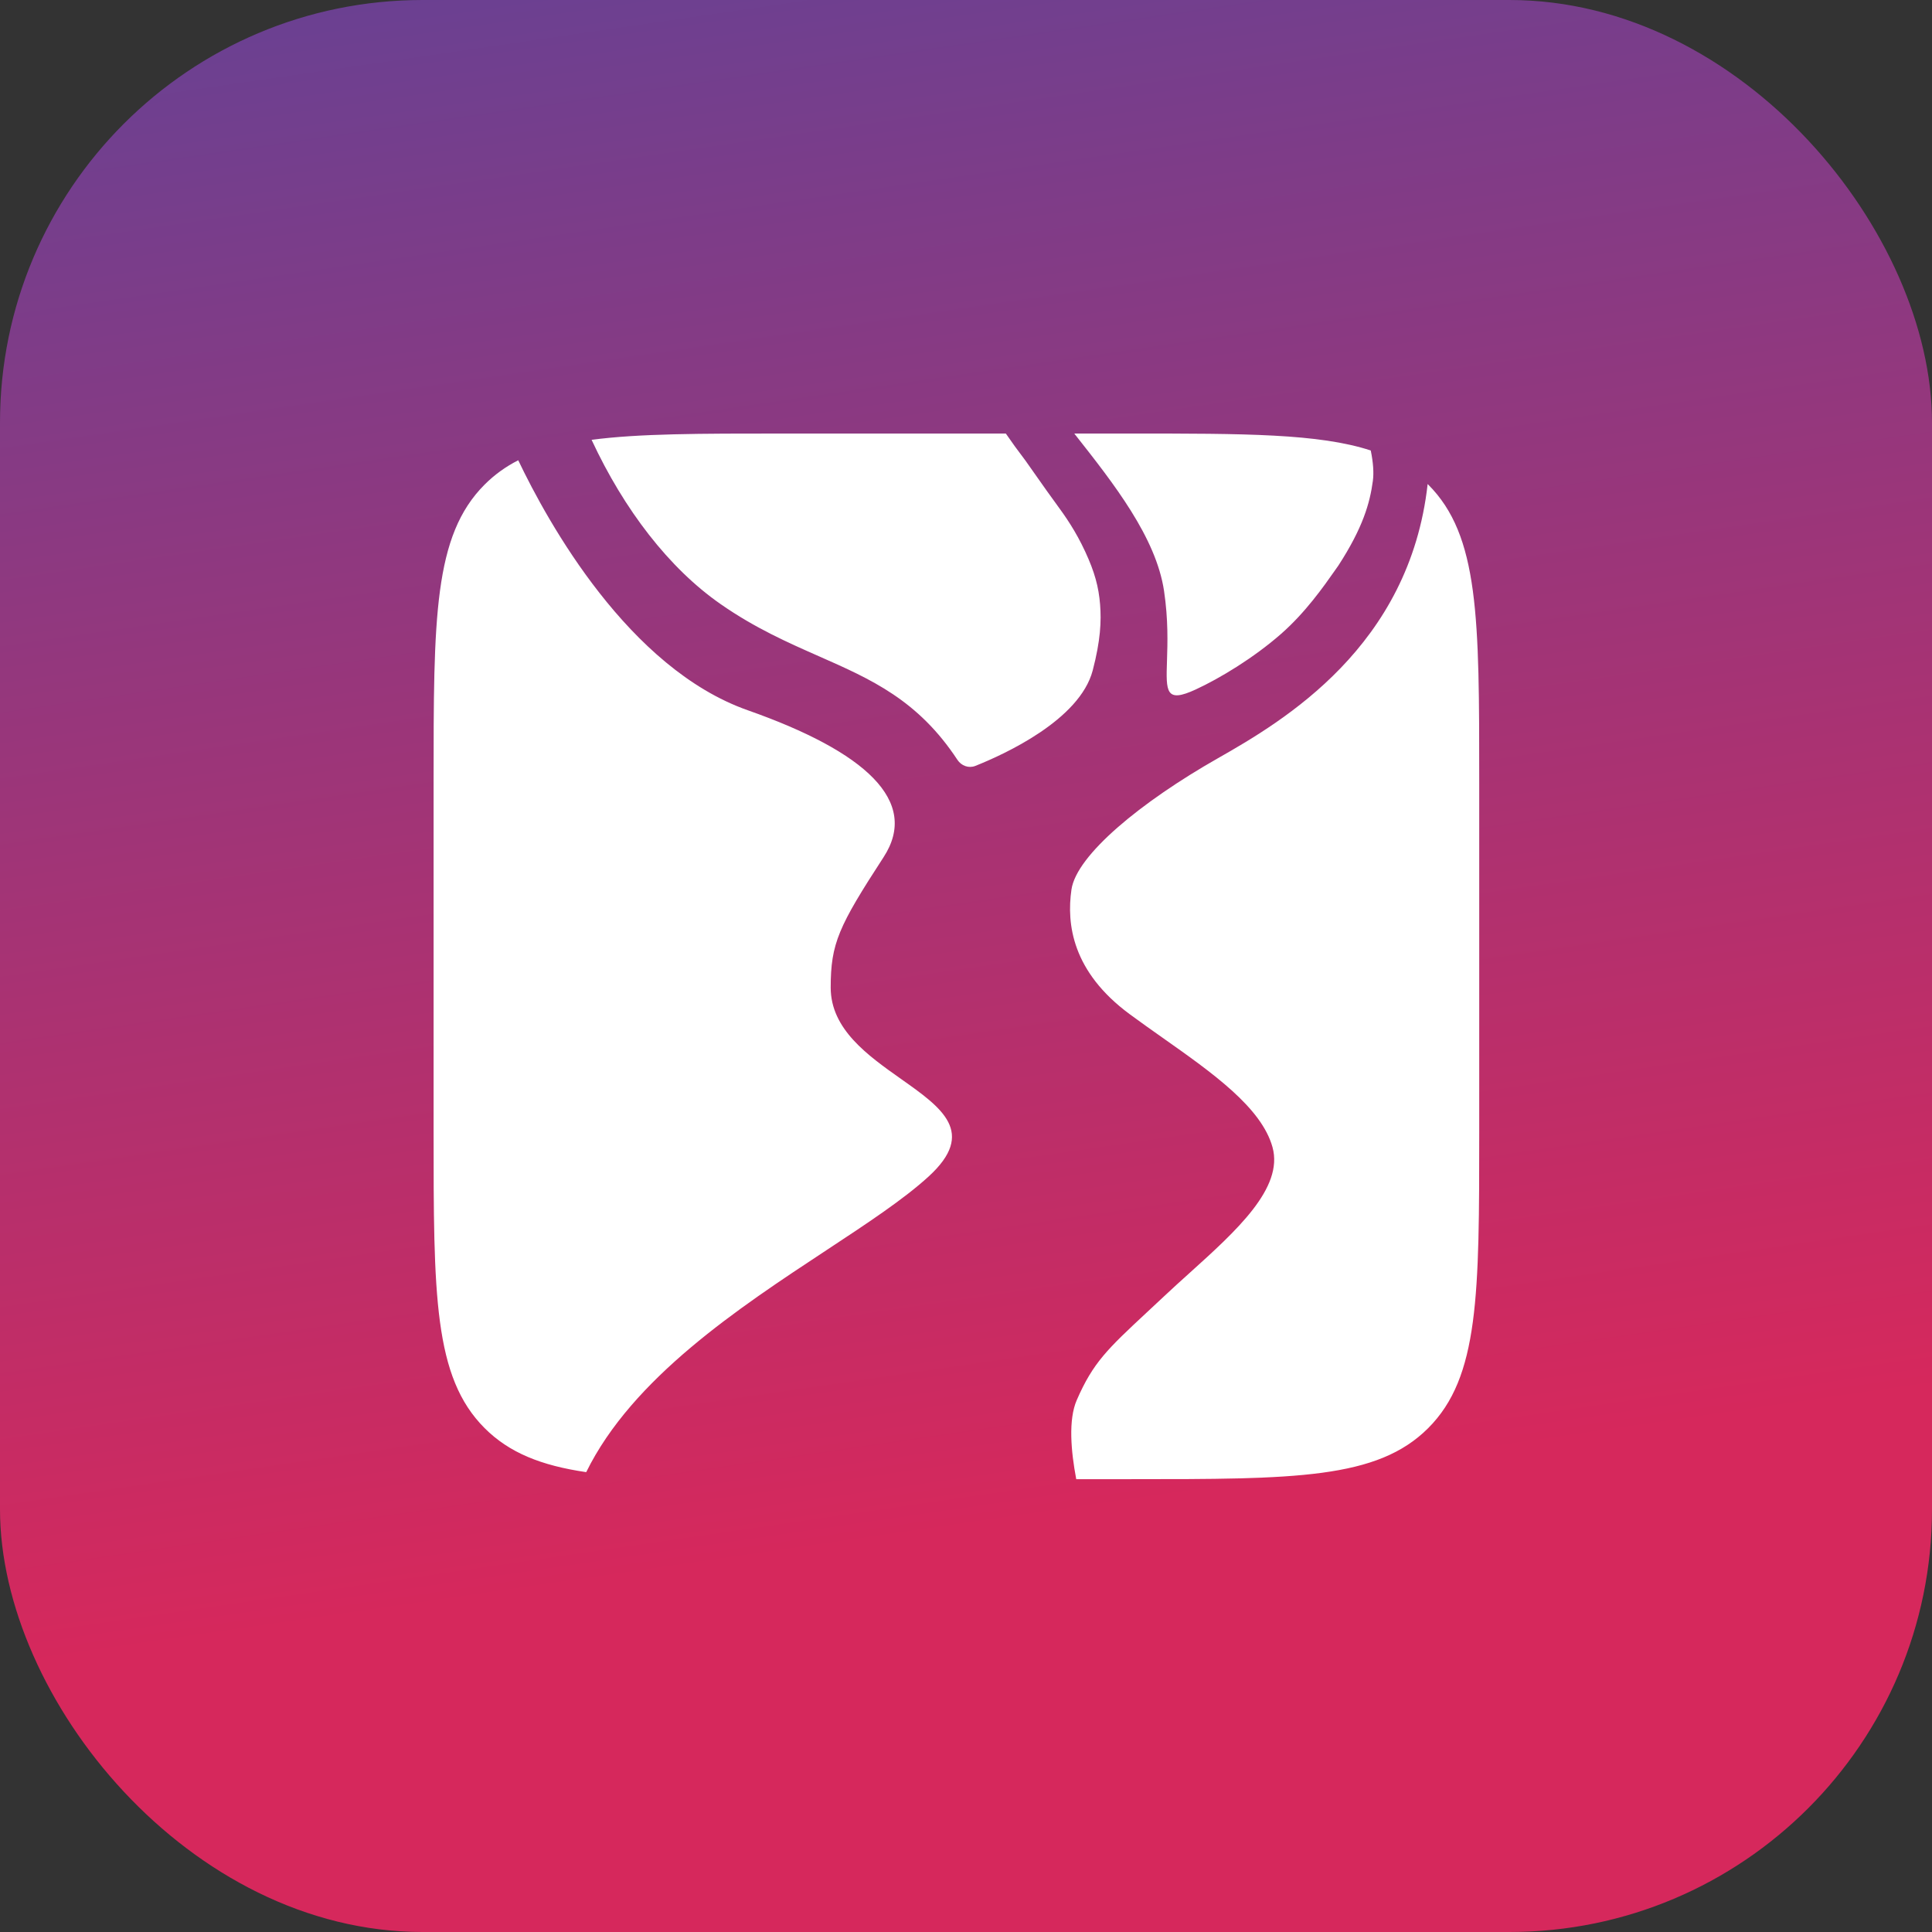 <?xml version="1.0" encoding="UTF-8"?>
<svg xmlns="http://www.w3.org/2000/svg" width="96" height="96" viewBox="0 0 96 96" fill="none">
  <rect x="0" y="0" width="96" height="96" fill="#333333" stroke="none"/>
  <rect width="96" height="96" rx="21" fill="url(#paint0_linear_8414_18835)"></rect>
  <path fill-rule="evenodd" clip-rule="evenodd" d="M41.055 62.128C43.077 60.796 44.902 59.594 46.141 58.461C48.536 56.271 46.804 55.048 44.772 53.613C43.123 52.448 41.277 51.144 41.277 49.071C41.277 46.873 41.671 46.029 43.906 42.59C45.711 39.813 43.003 37.351 37.158 35.293C31.235 33.208 27.235 25.98 25.751 22.87C25.124 23.19 24.573 23.586 24.081 24.078C21.545 26.615 21.545 30.697 21.545 38.861V56.18C21.545 64.344 21.545 68.427 24.081 70.963C25.307 72.189 26.894 72.822 29.129 73.15C31.428 68.47 36.699 64.998 41.055 62.128ZM53.478 73.499H56.183C64.347 73.499 68.43 73.499 70.966 70.963C73.502 68.427 73.502 64.344 73.502 56.18V38.861C73.502 30.697 73.502 26.615 70.966 24.078C70.957 24.069 70.948 24.06 70.939 24.051C70.041 32.126 63.782 35.821 60.52 37.675C56.689 39.852 53.488 42.489 53.24 44.203C52.992 45.917 53.277 48.284 56.132 50.393C56.668 50.789 57.224 51.181 57.778 51.572C60.246 53.312 62.688 55.034 63.231 57.006C63.788 59.032 61.441 61.15 59.107 63.255C58.678 63.642 58.25 64.028 57.841 64.413C57.538 64.698 57.259 64.957 57.001 65.197C55.035 67.03 54.316 67.7 53.503 69.571C53.08 70.542 53.212 72.099 53.478 73.499ZM68.112 22.384C65.531 21.542 61.835 21.542 56.183 21.542H53.381C53.397 21.562 53.413 21.583 53.429 21.604C55.333 24.019 57.443 26.698 57.841 29.364C58.053 30.791 58.015 31.963 57.987 32.83C57.936 34.379 57.917 34.953 59.418 34.258C60.605 33.709 62.286 32.698 63.654 31.499C64.866 30.437 65.768 29.15 66.349 28.321C66.406 28.239 66.46 28.162 66.511 28.09C67.719 26.225 68.069 25.002 68.217 23.894C68.271 23.485 68.234 22.977 68.112 22.384ZM49.979 21.542C50.255 21.945 50.577 22.392 50.953 22.885C51.173 23.195 51.369 23.474 51.552 23.734C51.87 24.186 52.148 24.582 52.451 24.993C52.956 25.679 53.451 26.392 53.924 27.411C54.396 28.429 54.593 29.166 54.663 30.039C54.728 30.869 54.687 31.819 54.297 33.311C53.652 35.776 49.904 37.483 48.462 38.058C48.133 38.188 47.768 38.051 47.574 37.756C45.613 34.779 43.29 33.755 40.691 32.609C39.155 31.931 37.523 31.212 35.812 30.021C33.243 28.235 31.012 25.329 29.396 21.855C31.75 21.542 34.802 21.542 38.864 21.542H49.979Z" fill="white"></path>
  <defs>
    <linearGradient id="paint0_linear_8414_18835" x1="56.428" y1="74.813" x2="34.431" y2="-76.341" gradientUnits="userSpaceOnUse">
      <stop stop-color="#D6285C"></stop>
      <stop offset="1" stop-color="#0857C3"></stop>
    </linearGradient>
  </defs>
</svg>
